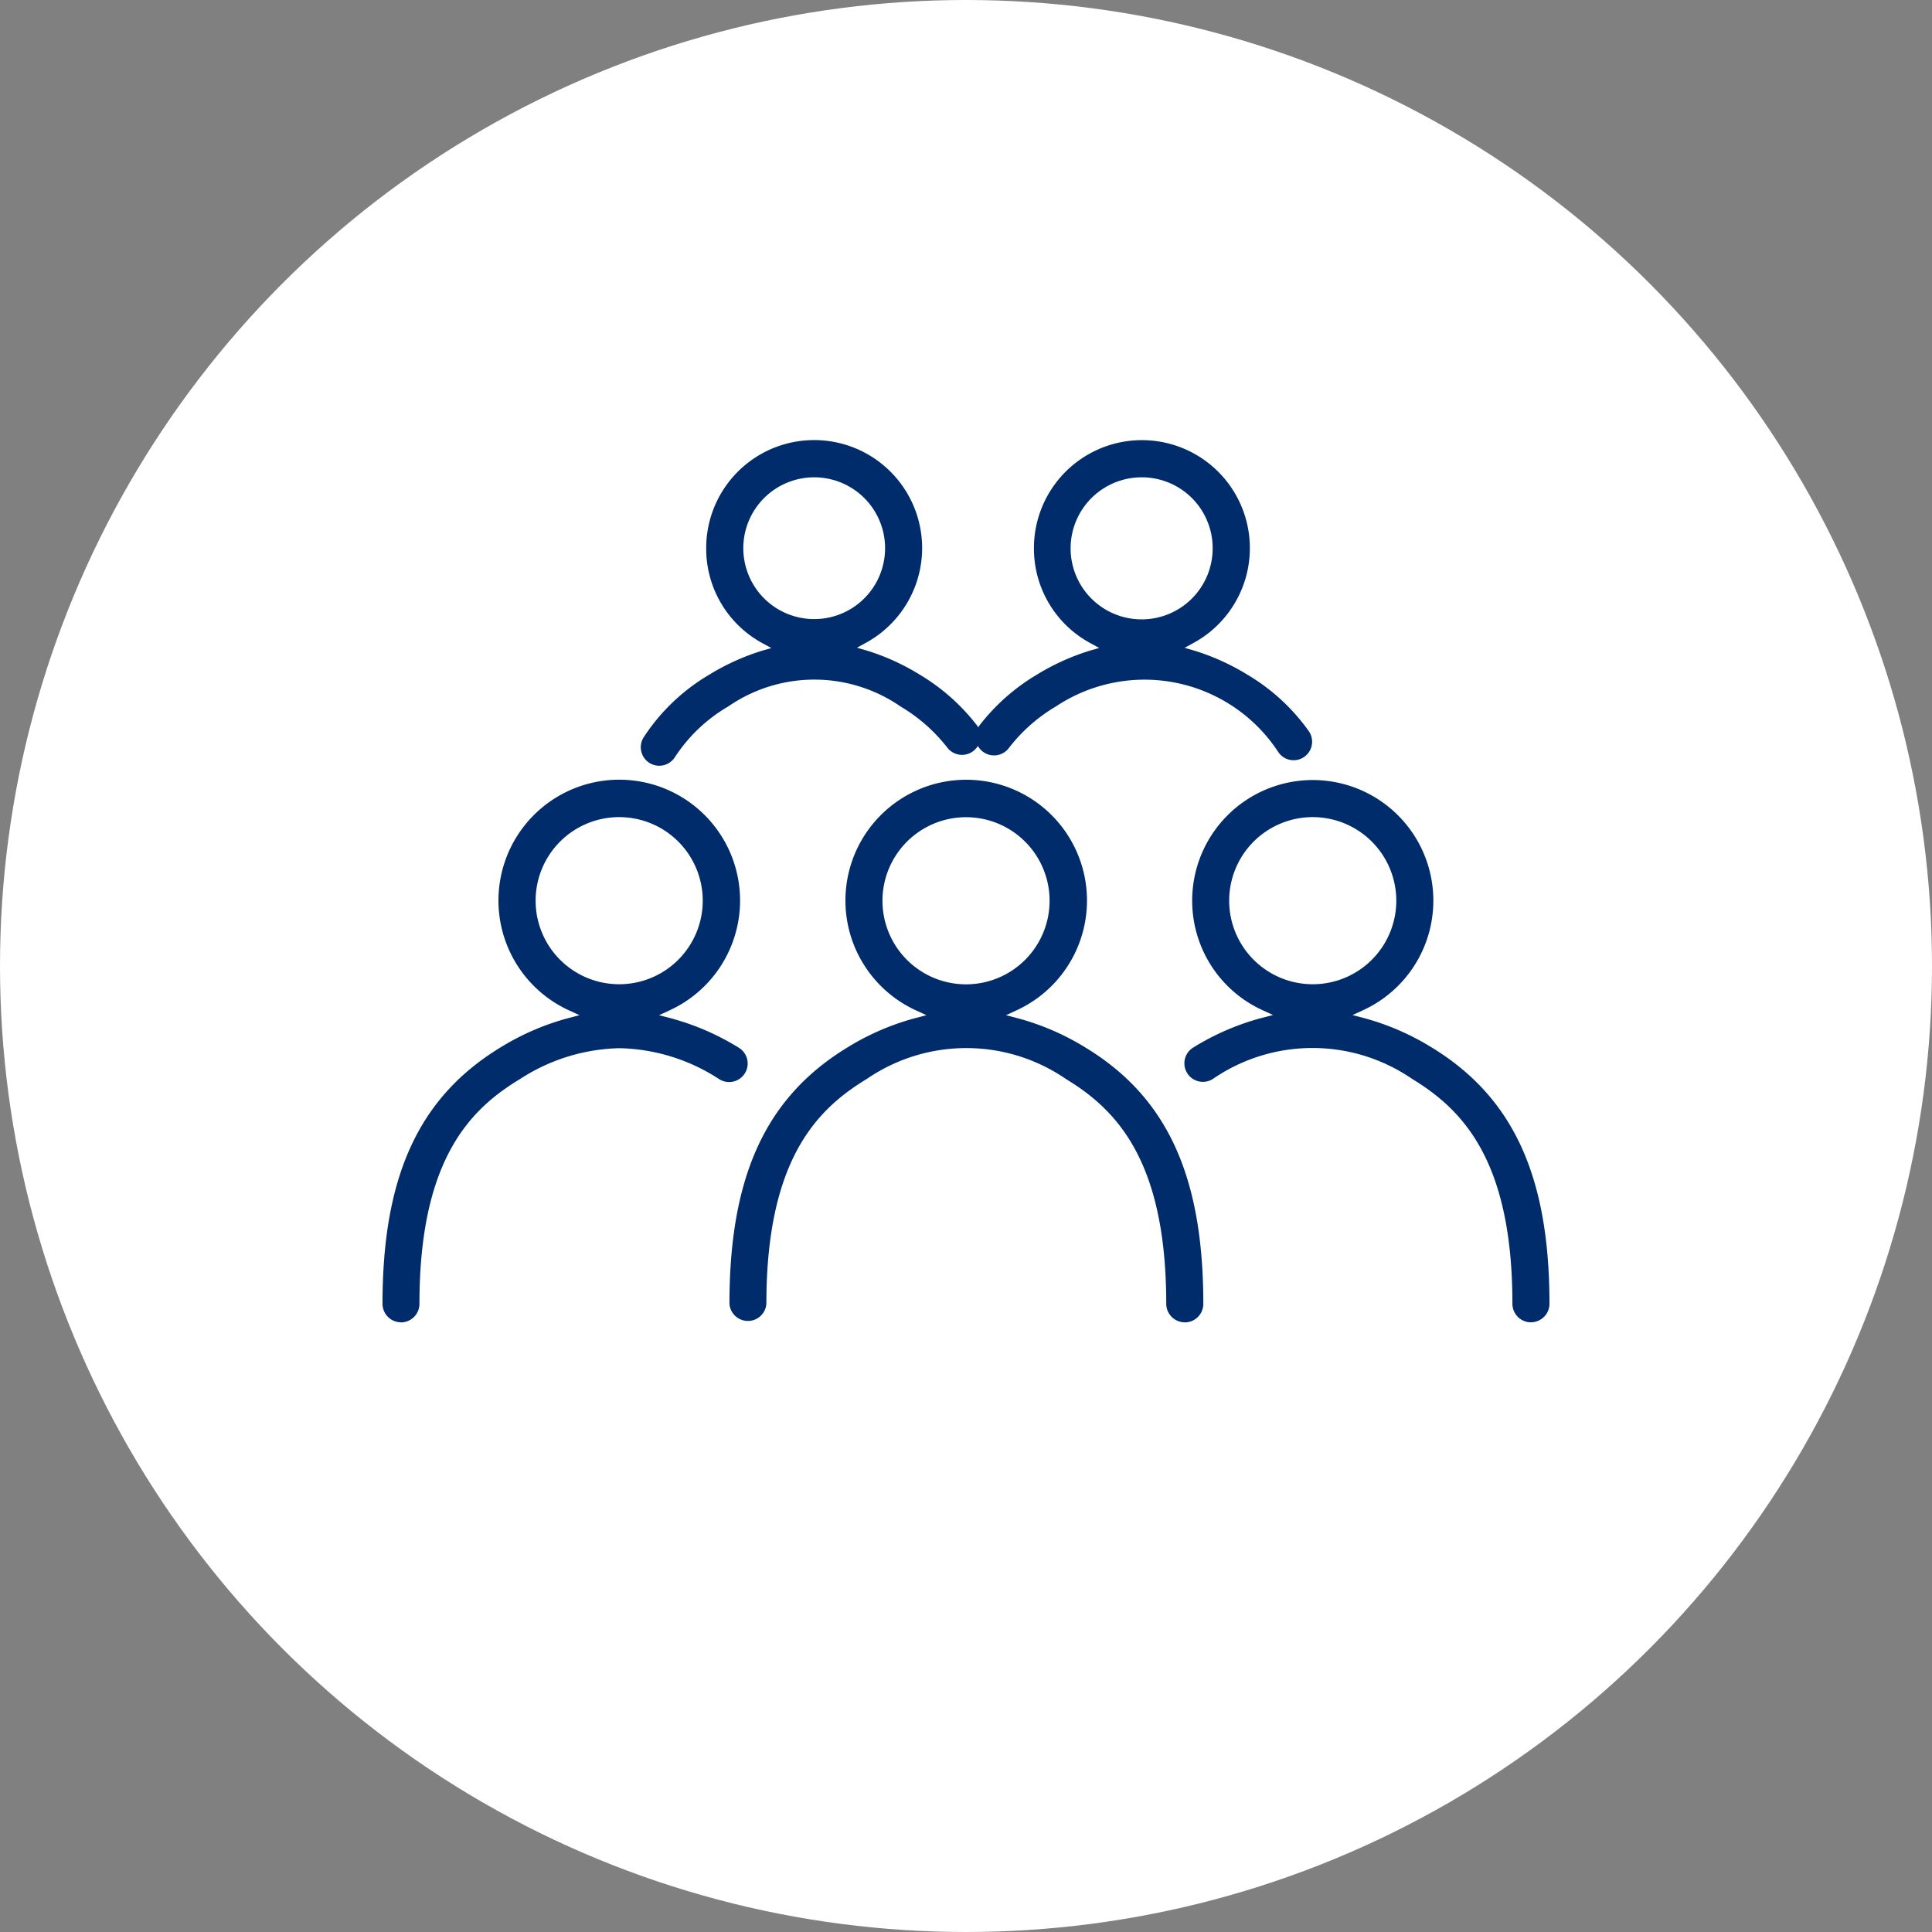 <?xml version="1.0" encoding="UTF-8"?> <svg xmlns="http://www.w3.org/2000/svg" width="68" height="68"><rect width="100%" height="100%" fill="#808080" stroke="none"/><defs><clipPath id="a"><path data-name="Rectangle 241" fill="#002c6b" d="M0 0h41.073v31.041H0z"></path></clipPath></defs><g data-name="Group 335" transform="translate(-1047 -2324)"><circle data-name="Ellipse 85" cx="34" cy="34" r="34" transform="translate(1047 2324)" fill="#fff"></circle><g data-name="Group 318"><g data-name="Group 317" clip-path="url(#a)" fill="#002c6b" transform="translate(1060.463 2339.5)"><path data-name="Path 224" d="M.652 31.041A.653.653 0 0 1 0 30.392c0-4.5 1.282-7.281 4.158-9.029a8.937 8.937 0 0 1 2.367-1.025l.408-.107-.383-.176a4.252 4.252 0 1 1 3.566 0l-.383.177.409.106a8.944 8.944 0 0 1 2.383 1.029.652.652 0 1 1-.677 1.114 6.669 6.669 0 0 0-3.505-1.088 6.674 6.674 0 0 0-3.506 1.088C3.089 23.536 1.3 25.307 1.3 30.392a.653.653 0 0 1-.652.652M8.329 13.26a2.941 2.941 0 1 0 2.942 2.937 2.94 2.94 0 0 0-2.942-2.937"></path><path data-name="Path 225" d="M40.422 31.041a.653.653 0 0 1-.653-.652c0-5.082-1.784-6.853-3.53-7.915a6.191 6.191 0 0 0-7.011 0 .652.652 0 1 1-.677-1.114 8.916 8.916 0 0 1 2.382-1.029l.409-.106-.383-.177a4.232 4.232 0 0 1-2.461-3.851 4.244 4.244 0 1 1 6.025 3.854l-.383.176.408.107a8.94 8.94 0 0 1 2.367 1.025c2.876 1.748 4.158 4.533 4.158 9.029a.653.653 0 0 1-.652.652m-7.676-17.78a2.941 2.941 0 1 0 2.937 2.937 2.942 2.942 0 0 0-2.937-2.937"></path><path data-name="Path 226" d="M28.237 31.041a.653.653 0 0 1-.652-.649c0-5.082-1.785-6.853-3.531-7.915a6.191 6.191 0 0 0-7.011 0c-1.746 1.059-3.532 2.83-3.532 7.915a.652.652 0 0 1-1.3 0c0-4.5 1.282-7.28 4.158-9.029a8.951 8.951 0 0 1 2.368-1.025l.408-.107-.383-.176a4.251 4.251 0 1 1 3.565 0l-.383.177.409.106a8.931 8.931 0 0 1 2.383 1.029c2.875 1.741 4.154 4.525 4.154 9.025a.653.653 0 0 1-.652.652m-7.7-17.781a2.941 2.941 0 1 0 2.941 2.937 2.94 2.94 0 0 0-2.941-2.937"></path><path data-name="Path 227" d="M32.07 11.258a.653.653 0 0 1-.535-.278 5.626 5.626 0 0 0-7.829-1.618 5.8 5.8 0 0 0-1.661 1.467.652.652 0 0 1-1.041-.786 7.159 7.159 0 0 1 2.022-1.794 8.133 8.133 0 0 1 1.854-.843l.346-.1-.318-.173a3.78 3.78 0 0 1-1.98-3.333 3.8 3.8 0 1 1 5.619 3.328l-.317.173.346.1a8.1 8.1 0 0 1 1.867.847 7.065 7.065 0 0 1 2.158 1.984.652.652 0 0 1-.534 1.026M26.724 1.3a2.5 2.5 0 1 0 2.495 2.5 2.494 2.494 0 0 0-2.495-2.5"></path><path data-name="Path 228" d="M9.739 11.452a.652.652 0 0 1-.548-1 6.985 6.985 0 0 1 2.3-2.2 8.112 8.112 0 0 1 1.85-.843l.345-.1-.317-.173A3.781 3.781 0 0 1 11.393 3.8a3.8 3.8 0 1 1 5.622 3.324l-.316.173.345.1a8.086 8.086 0 0 1 1.863.847 7.208 7.208 0 0 1 2.008 1.777.652.652 0 0 1-1.036.792 5.916 5.916 0 0 0-1.653-1.452 5.334 5.334 0 0 0-6.051 0 5.623 5.623 0 0 0-1.885 1.79.651.651 0 0 1-.549.3M15.189 1.3a2.495 2.495 0 1 0 2.5 2.491 2.494 2.494 0 0 0-2.5-2.491"></path></g></g></g></svg> 